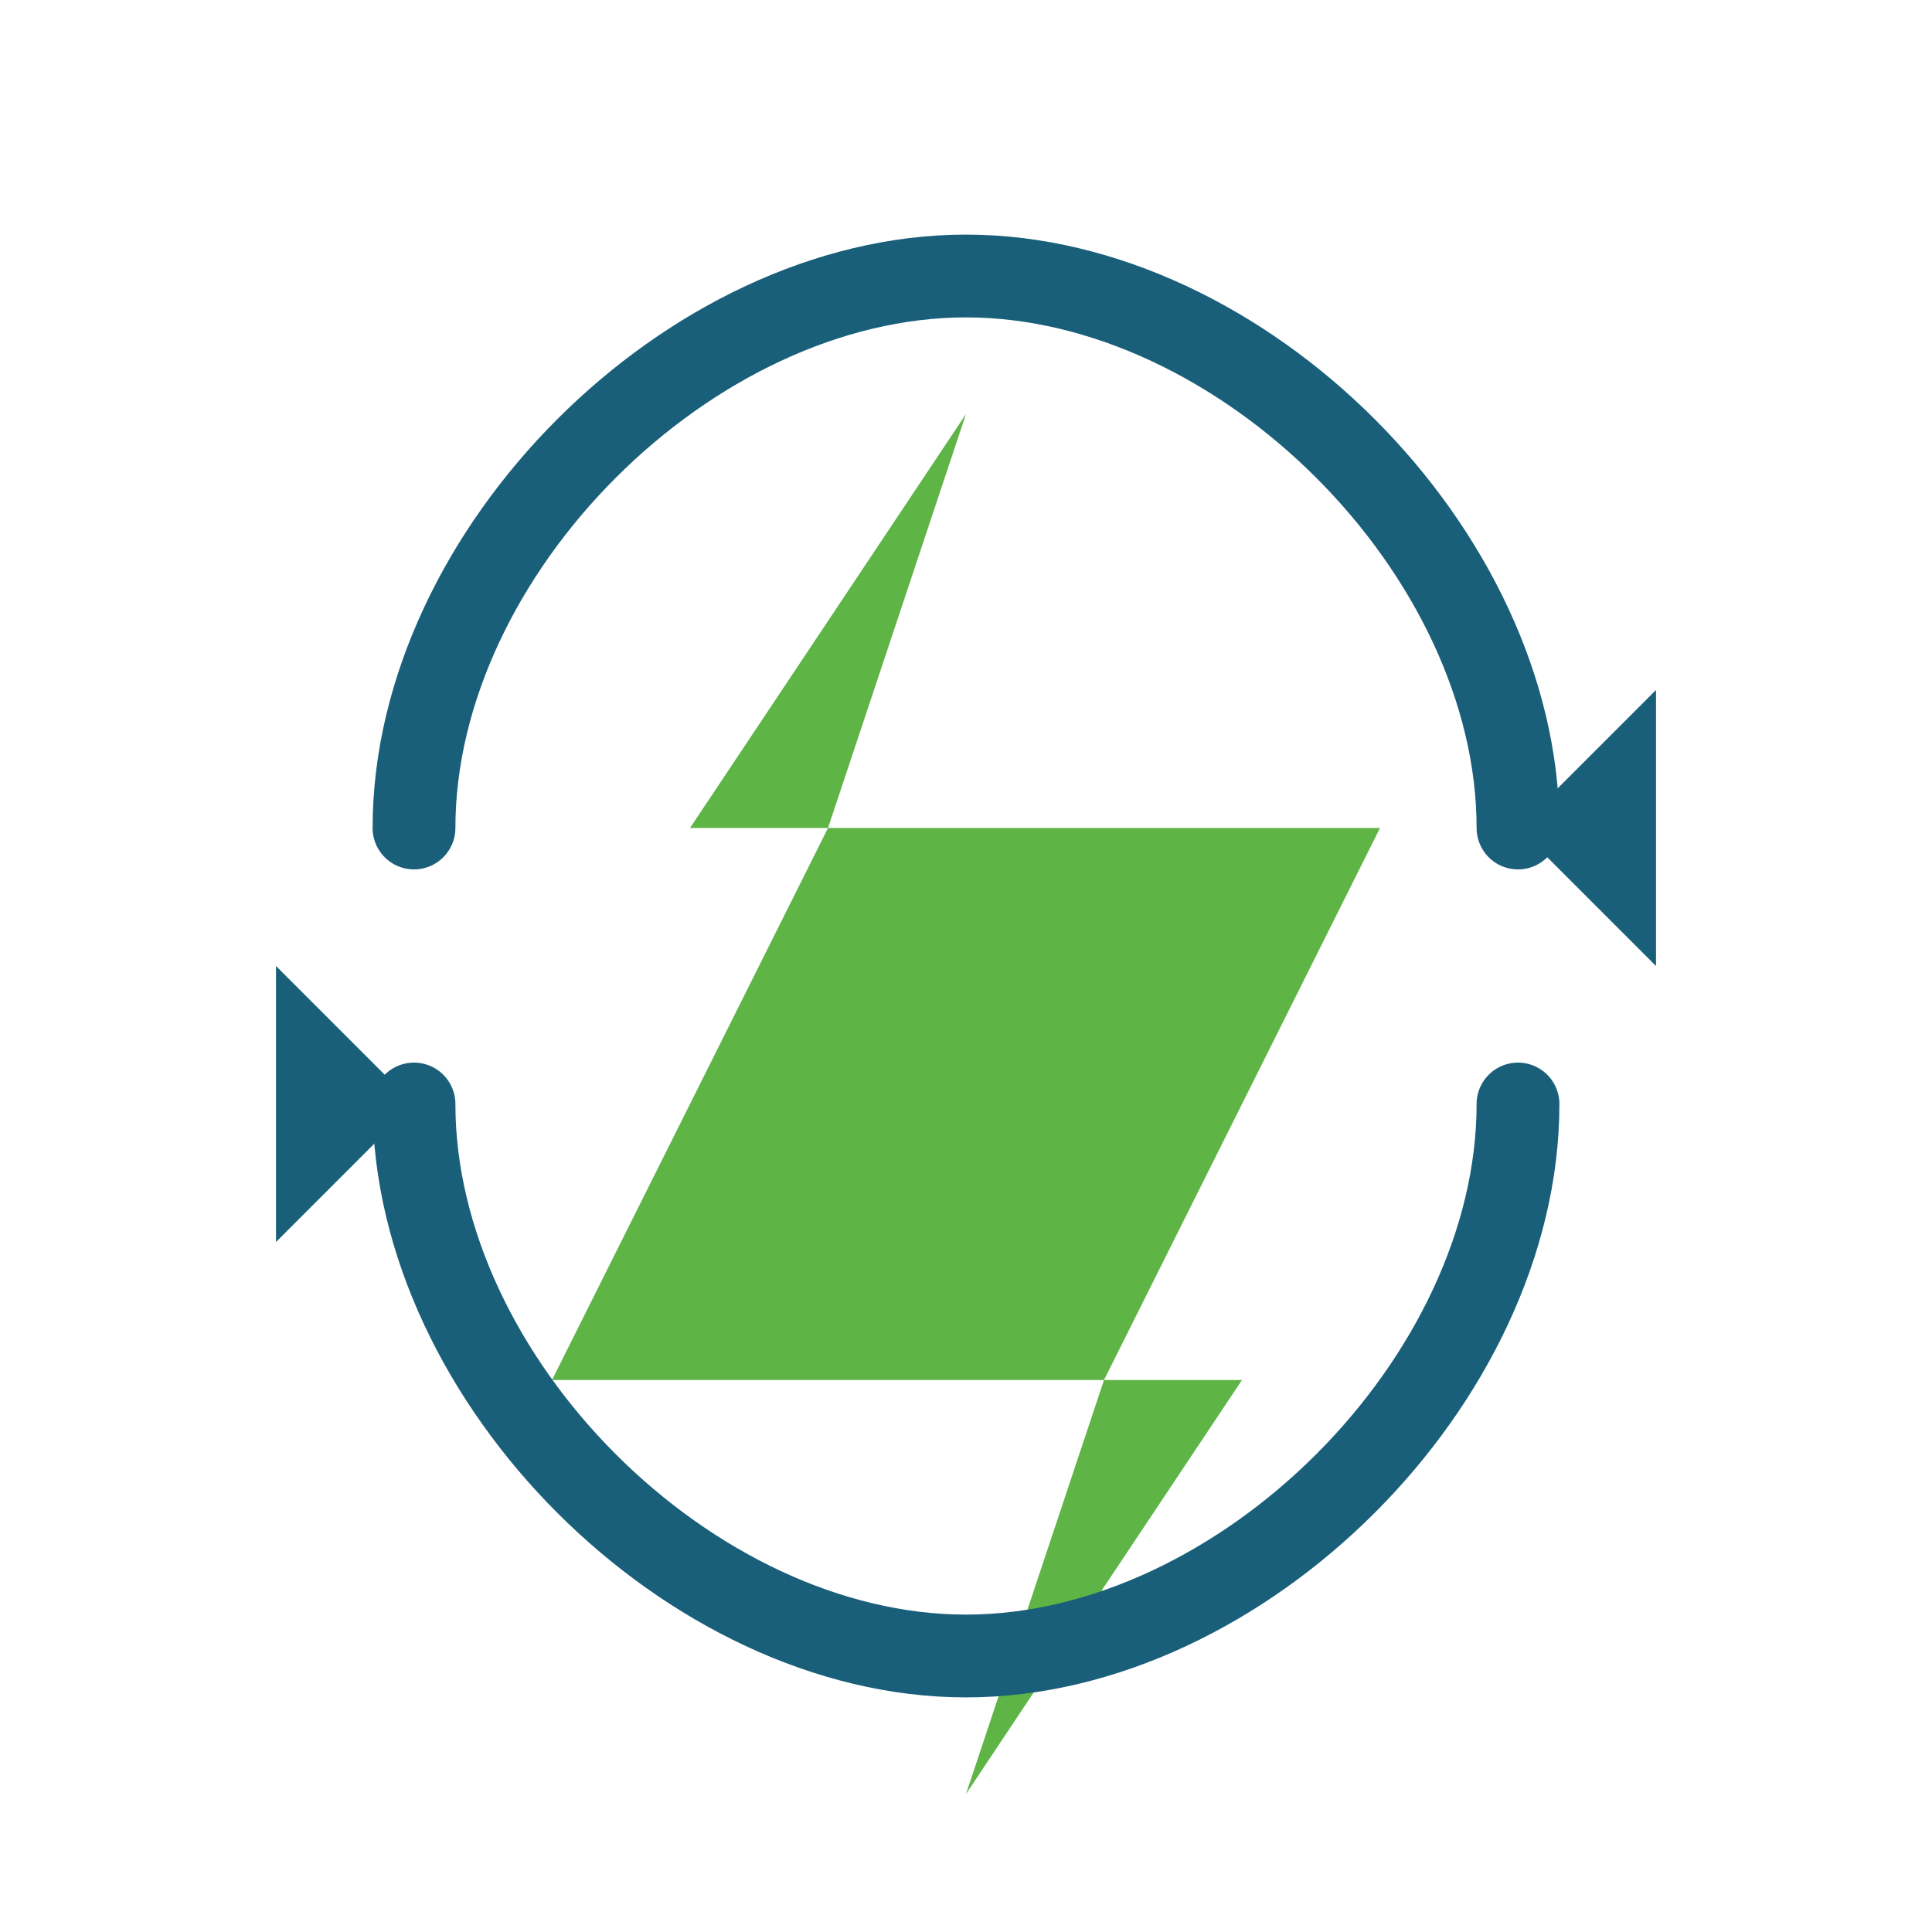 <?xml version="1.0" encoding="UTF-8"?>
<svg width="70" height="70" viewBox="0 0 70 70" fill="none" xmlns="http://www.w3.org/2000/svg">
  <!-- Recycling symbol -->
  <path d="M35 15 L25 30 H30 L20 50 H40 L35 65 L45 50 H40 L50 30 H30 Z" fill="#5fb446"/>
  
  <!-- Circular arrows -->
  <path d="M15 30 C15 20, 25 10, 35 10 C45 10, 55 20, 55 30" stroke="#1a5f7a" stroke-width="3" fill="none" stroke-linecap="round"/>
  <path d="M55 40 C55 50, 45 60, 35 60 C25 60, 15 50, 15 40" stroke="#1a5f7a" stroke-width="3" fill="none" stroke-linecap="round"/>
  
  <!-- Arrow heads -->
  <path d="M55 30 L60 25 L60 35 Z" fill="#1a5f7a"/>
  <path d="M15 40 L10 45 L10 35 Z" fill="#1a5f7a"/>
</svg>
